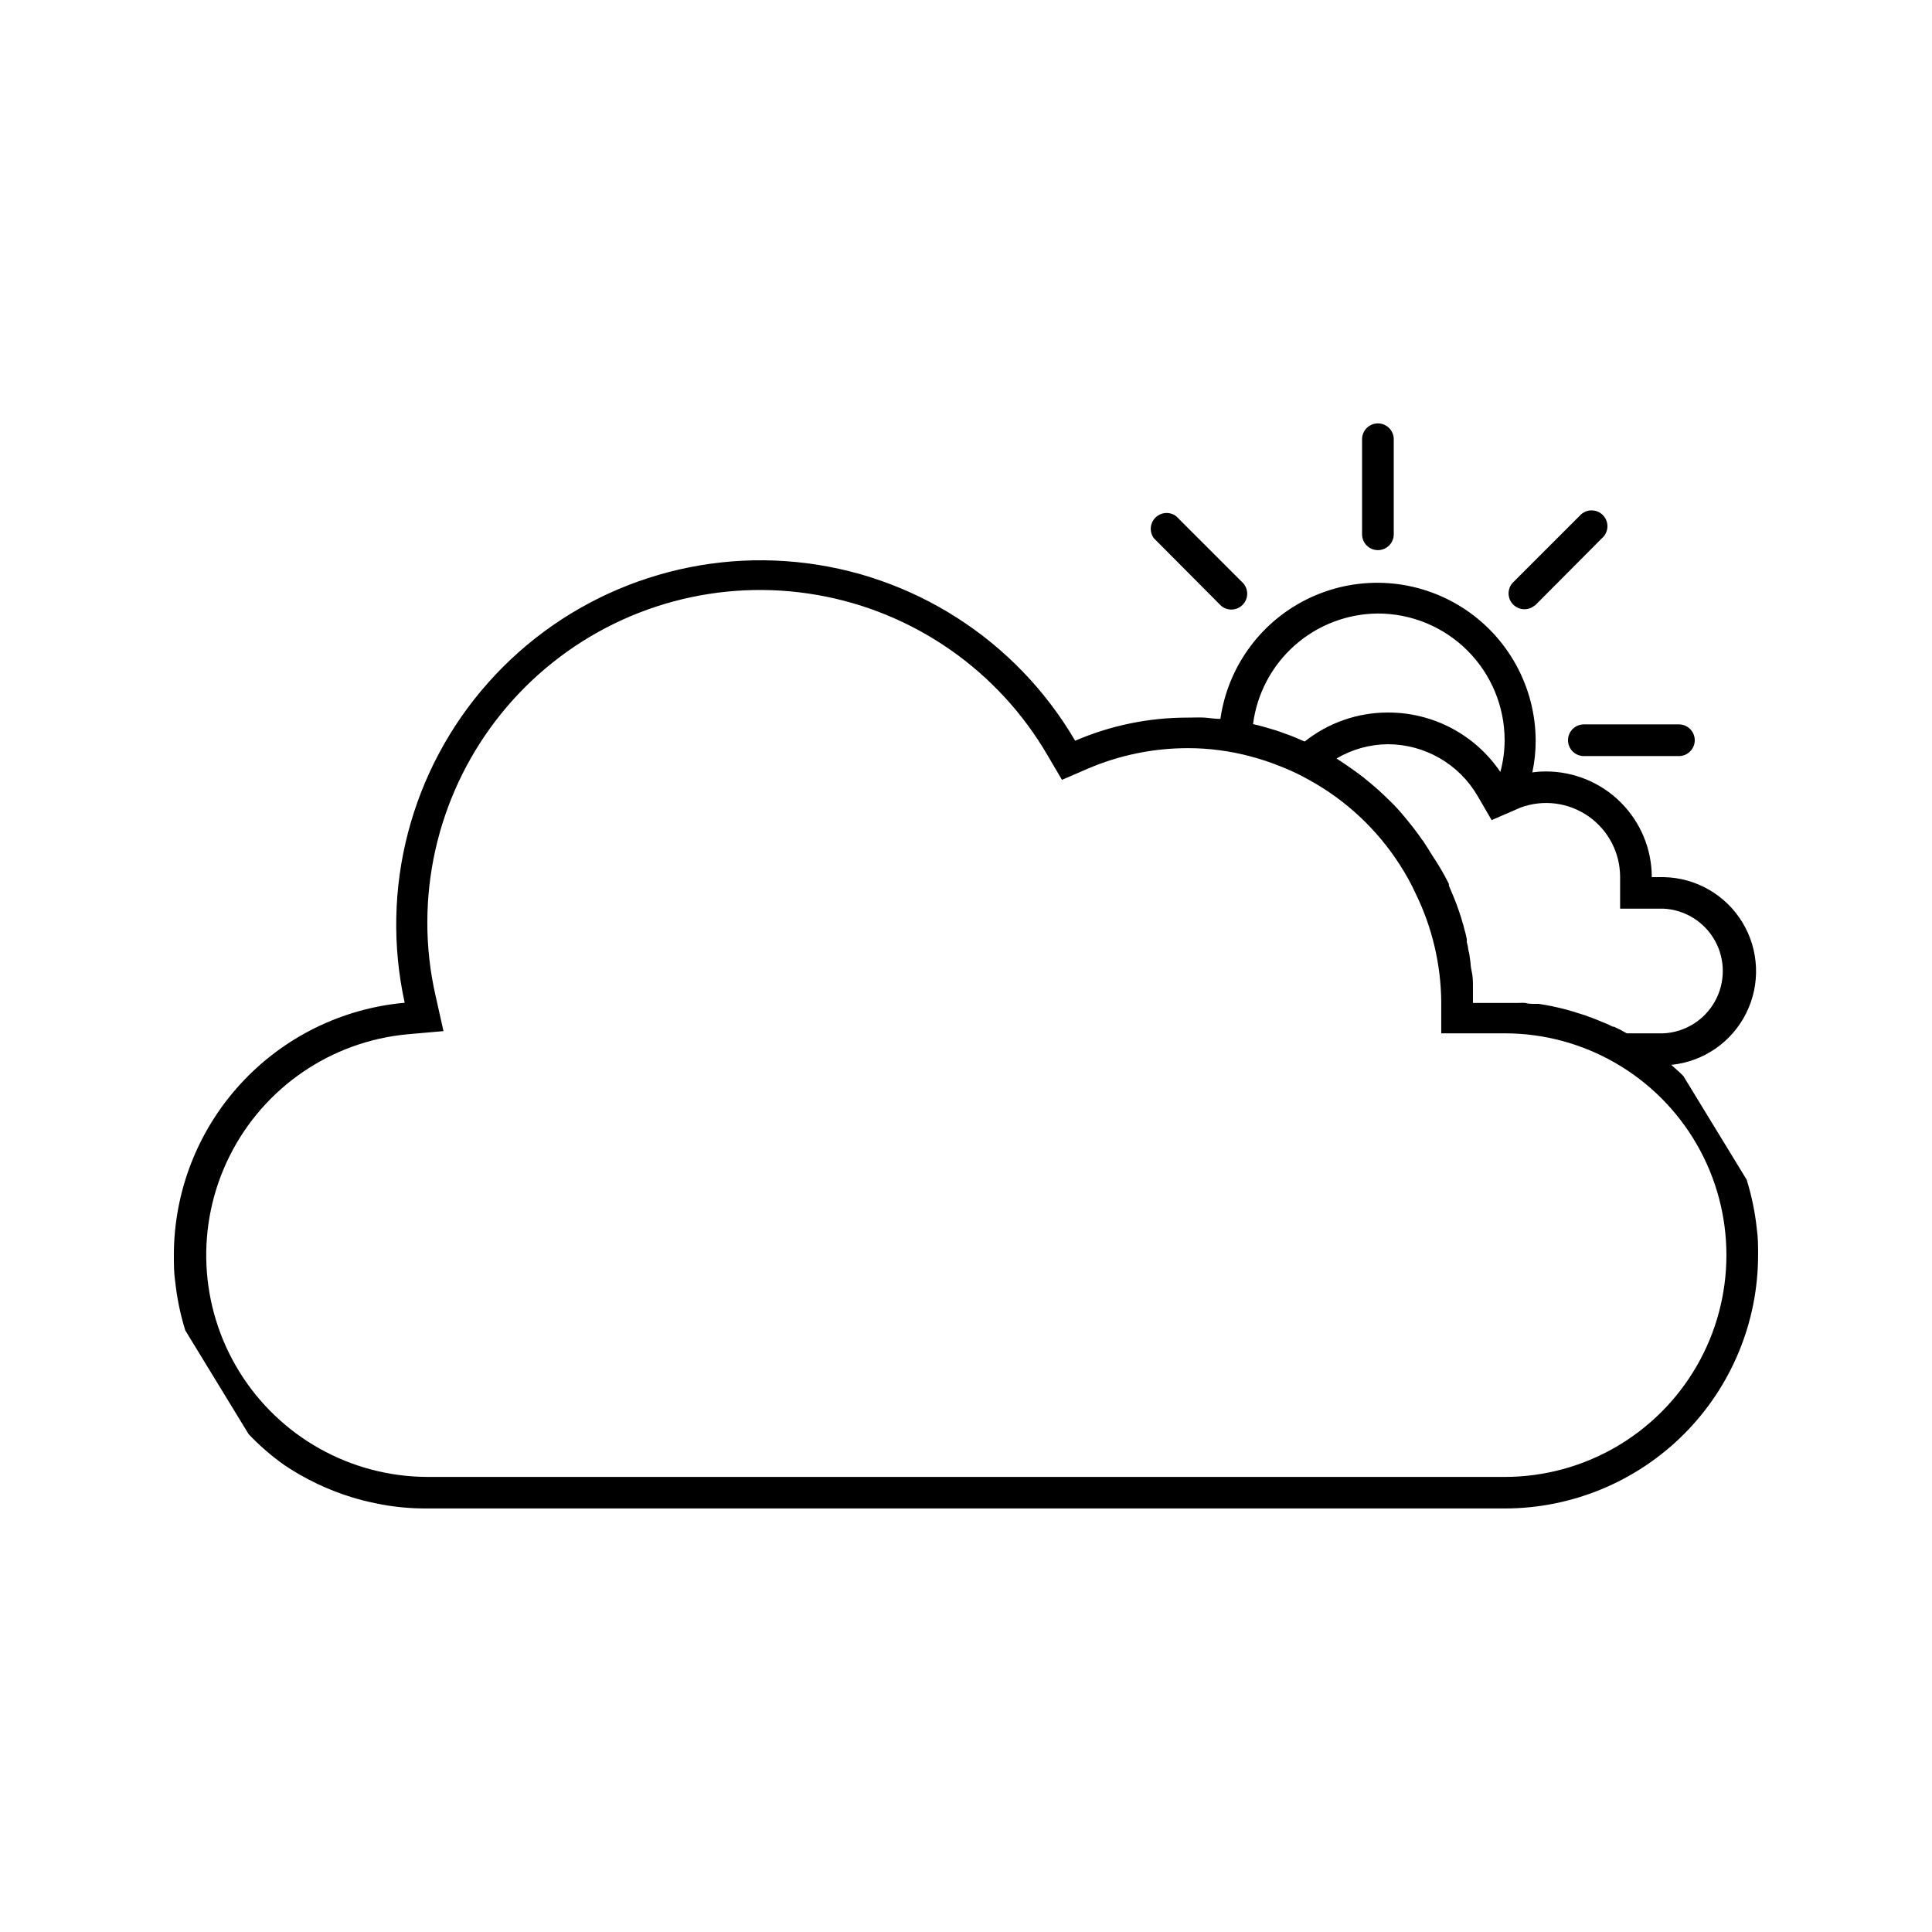 <?xml version="1.0" encoding="UTF-8"?>
<!-- Uploaded to: ICON Repo, www.svgrepo.com, Generator: ICON Repo Mixer Tools -->
<svg fill="#000000" width="800px" height="800px" version="1.1" viewBox="144 144 512 512" xmlns="http://www.w3.org/2000/svg">
 <g>
  <path d="m606.89 456.64-16.793-27.5c-0.754-0.754-1.555-1.512-2.352-2.184l-0.84-0.754v-0.004c8.527-0.848 16.02-6.012 19.844-13.676 3.828-7.664 3.453-16.758-0.992-24.082-4.449-7.32-12.34-11.852-20.906-11.992h-3.109c-0.008-7.43-2.969-14.555-8.227-19.805-5.258-5.25-12.387-8.199-19.816-8.199-1.207 0-2.414 0.082-3.613 0.254 0.59-2.762 0.883-5.574 0.883-8.398-0.043-14.277-7.34-27.559-19.371-35.246-12.031-7.691-27.148-8.738-40.125-2.785-12.977 5.957-22.039 18.102-24.051 32.238h-0.254c-1.301 0-2.644-0.25-3.945-0.336-1.301-0.082-2.938 0-4.449 0-10.266-0.016-20.422 2.07-29.852 6.129-15.609-26.691-43.059-44.297-73.828-47.348-30.773-3.051-61.145 8.82-81.691 31.926-20.547 23.109-28.785 54.66-22.156 84.863-16.707 1.5-32.246 9.195-43.566 21.57-11.32 12.375-17.598 28.539-17.605 45.312 0 2.309 0 4.617 0.336 6.887v-0.004c0.469 4.43 1.367 8.805 2.688 13.059l16.793 27.5c2.91 3.066 6.117 5.836 9.57 8.27 5.434 3.629 11.355 6.457 17.594 8.398 2.113 0.652 4.254 1.199 6.422 1.637 2.184 0.461 4.199 0.797 6.676 1.051 2.477 0.25 4.578 0.336 6.887 0.336h285.7c17.812 0 34.898-7.078 47.5-19.676 12.598-12.598 19.672-29.684 19.672-47.5 0-2.309 0-4.617-0.336-6.887-0.469-4.43-1.367-8.801-2.688-13.055zm-59.953-98.621c6.019-2.227 12.742-1.367 18.008 2.297 5.262 3.668 8.402 9.676 8.402 16.09v8.398h11.504c5.703 0.289 10.855 3.496 13.629 8.492 2.773 4.992 2.773 11.062 0 16.059-2.773 4.992-7.926 8.203-13.629 8.488h-9.742c-1.09-0.645-2.227-1.23-3.402-1.762h-0.293c-1.16-0.578-2.352-1.098-3.566-1.555l-0.797-0.336c-0.672-0.293-1.426-0.547-2.141-0.797-0.727-0.297-1.473-0.547-2.227-0.754-2.41-0.801-4.863-1.461-7.348-1.973-1.176-0.25-2.352-0.461-3.57-0.629h-0.965c-0.84 0-1.723 0-2.562-0.25l0.004-0.004c-0.59-0.043-1.18-0.043-1.766 0h-12.133v-4.199c0-1.387 0-2.769-0.336-4.199-0.336-1.426-0.25-2.266-0.461-3.359-0.074-0.777-0.215-1.551-0.422-2.309-0.074-0.711-0.215-1.414-0.418-2.098 0.039-0.266 0.039-0.535 0-0.797-0.195-1.008-0.449-2.016-0.754-3.023h-0.004c-0.039-0.32-0.121-0.629-0.25-0.926-0.309-1.148-0.645-2.238-1.008-3.273-0.418-1.258-0.883-2.519-1.387-3.738s-0.883-2.141-1.344-3.191v0.004c0.023-0.156 0.023-0.309 0-0.465-1.32-2.621-2.809-5.16-4.449-7.598-0.672-1.133-1.387-2.227-2.098-3.316-0.141-0.281-0.324-0.535-0.547-0.754-0.797-1.176-1.637-2.309-2.519-3.441-0.883-1.133-1.723-2.141-2.602-3.191v-0.004c-1.066-1.277-2.203-2.496-3.402-3.652-2.102-2.094-4.316-4.07-6.633-5.918l-0.293-0.25c-1.008-0.797-2.016-1.512-3.023-2.227-1.008-0.715-2.812-1.973-4.199-2.856 4.137-2.441 8.844-3.746 13.645-3.777 9.773 0.035 18.797 5.242 23.723 13.684l1.93 3.316 1.805 3.106 6.801-2.938zm-37.785-51.434c8.91 0 17.453 3.539 23.75 9.84 6.301 6.297 9.84 14.84 9.84 23.75-0.008 2.836-0.387 5.66-1.137 8.395-6.68-9.875-17.84-15.777-29.766-15.742-8.02-0.02-15.805 2.691-22.082 7.684l-3.359-1.426-2.644-0.965-1.555-0.547-2.731-0.797c-1.09-0.336-2.266-0.629-3.402-0.883h0.004c1.035-8.062 4.957-15.473 11.043-20.863 6.082-5.387 13.914-8.387 22.039-8.445zm33.586 228.81-285.49 0.004c-20.332-0.066-39.188-10.629-49.855-27.938-10.664-17.309-11.633-38.898-2.551-57.09 9.078-18.191 26.914-30.398 47.156-32.277l9.531-0.84-2.098-9.363c-1.457-6.375-2.191-12.898-2.184-19.438 0.02-26.027 11.539-50.719 31.469-67.453 19.934-16.738 46.242-23.812 71.883-19.328 25.637 4.481 47.984 20.062 61.059 42.57l3.777 6.422 6.801-2.938c8.383-3.602 17.41-5.457 26.535-5.457 2.809-0.008 5.613 0.176 8.395 0.547 2.836 0.371 5.641 0.93 8.398 1.68 2.539 0.672 5.035 1.5 7.473 2.477 2.707 1.035 5.328 2.269 7.852 3.695 9.793 5.379 18.078 13.133 24.098 22.543 1.586 2.441 2.992 4.996 4.199 7.644 4.352 8.906 6.66 18.676 6.758 28.59v8.398h16.793l0.004-0.004c20.996 0 40.402 11.203 50.902 29.391s10.5 40.594 0 58.777c-10.5 18.188-29.906 29.391-50.902 29.391z"/>
  <path d="m509.16 289.79c1.113 0 2.184-0.441 2.969-1.23 0.789-0.785 1.23-1.852 1.23-2.969v-25.191 0.004c0-2.32-1.879-4.199-4.199-4.199-2.316 0-4.199 1.879-4.199 4.199v25.191-0.004c0 1.117 0.445 2.184 1.23 2.969 0.789 0.789 1.855 1.23 2.969 1.23z"/>
  <path d="m559.54 340.17c0 1.113 0.441 2.18 1.23 2.969 0.785 0.785 1.855 1.23 2.969 1.23h25.191-0.004c2.32 0 4.199-1.883 4.199-4.199 0-2.32-1.879-4.199-4.199-4.199h-25.188c-2.32 0-4.199 1.879-4.199 4.199z"/>
  <path d="m550.72 304.53 17.801-17.887c0.887-0.762 1.418-1.855 1.465-3.027 0.043-1.168-0.402-2.301-1.227-3.129-0.828-0.828-1.965-1.273-3.133-1.227-1.168 0.043-2.266 0.574-3.027 1.465l-17.801 17.801c-1.426 1.664-1.328 4.148 0.223 5.699 1.551 1.551 4.031 1.648 5.699 0.219z"/>
  <path d="m467.59 304.53c1.664 1.426 4.148 1.328 5.699-0.223 1.551-1.551 1.645-4.031 0.219-5.699l-17.801-17.801c-1.66-1.266-4.004-1.117-5.492 0.352-1.488 1.465-1.668 3.805-0.426 5.484z"/>
 </g>
</svg>